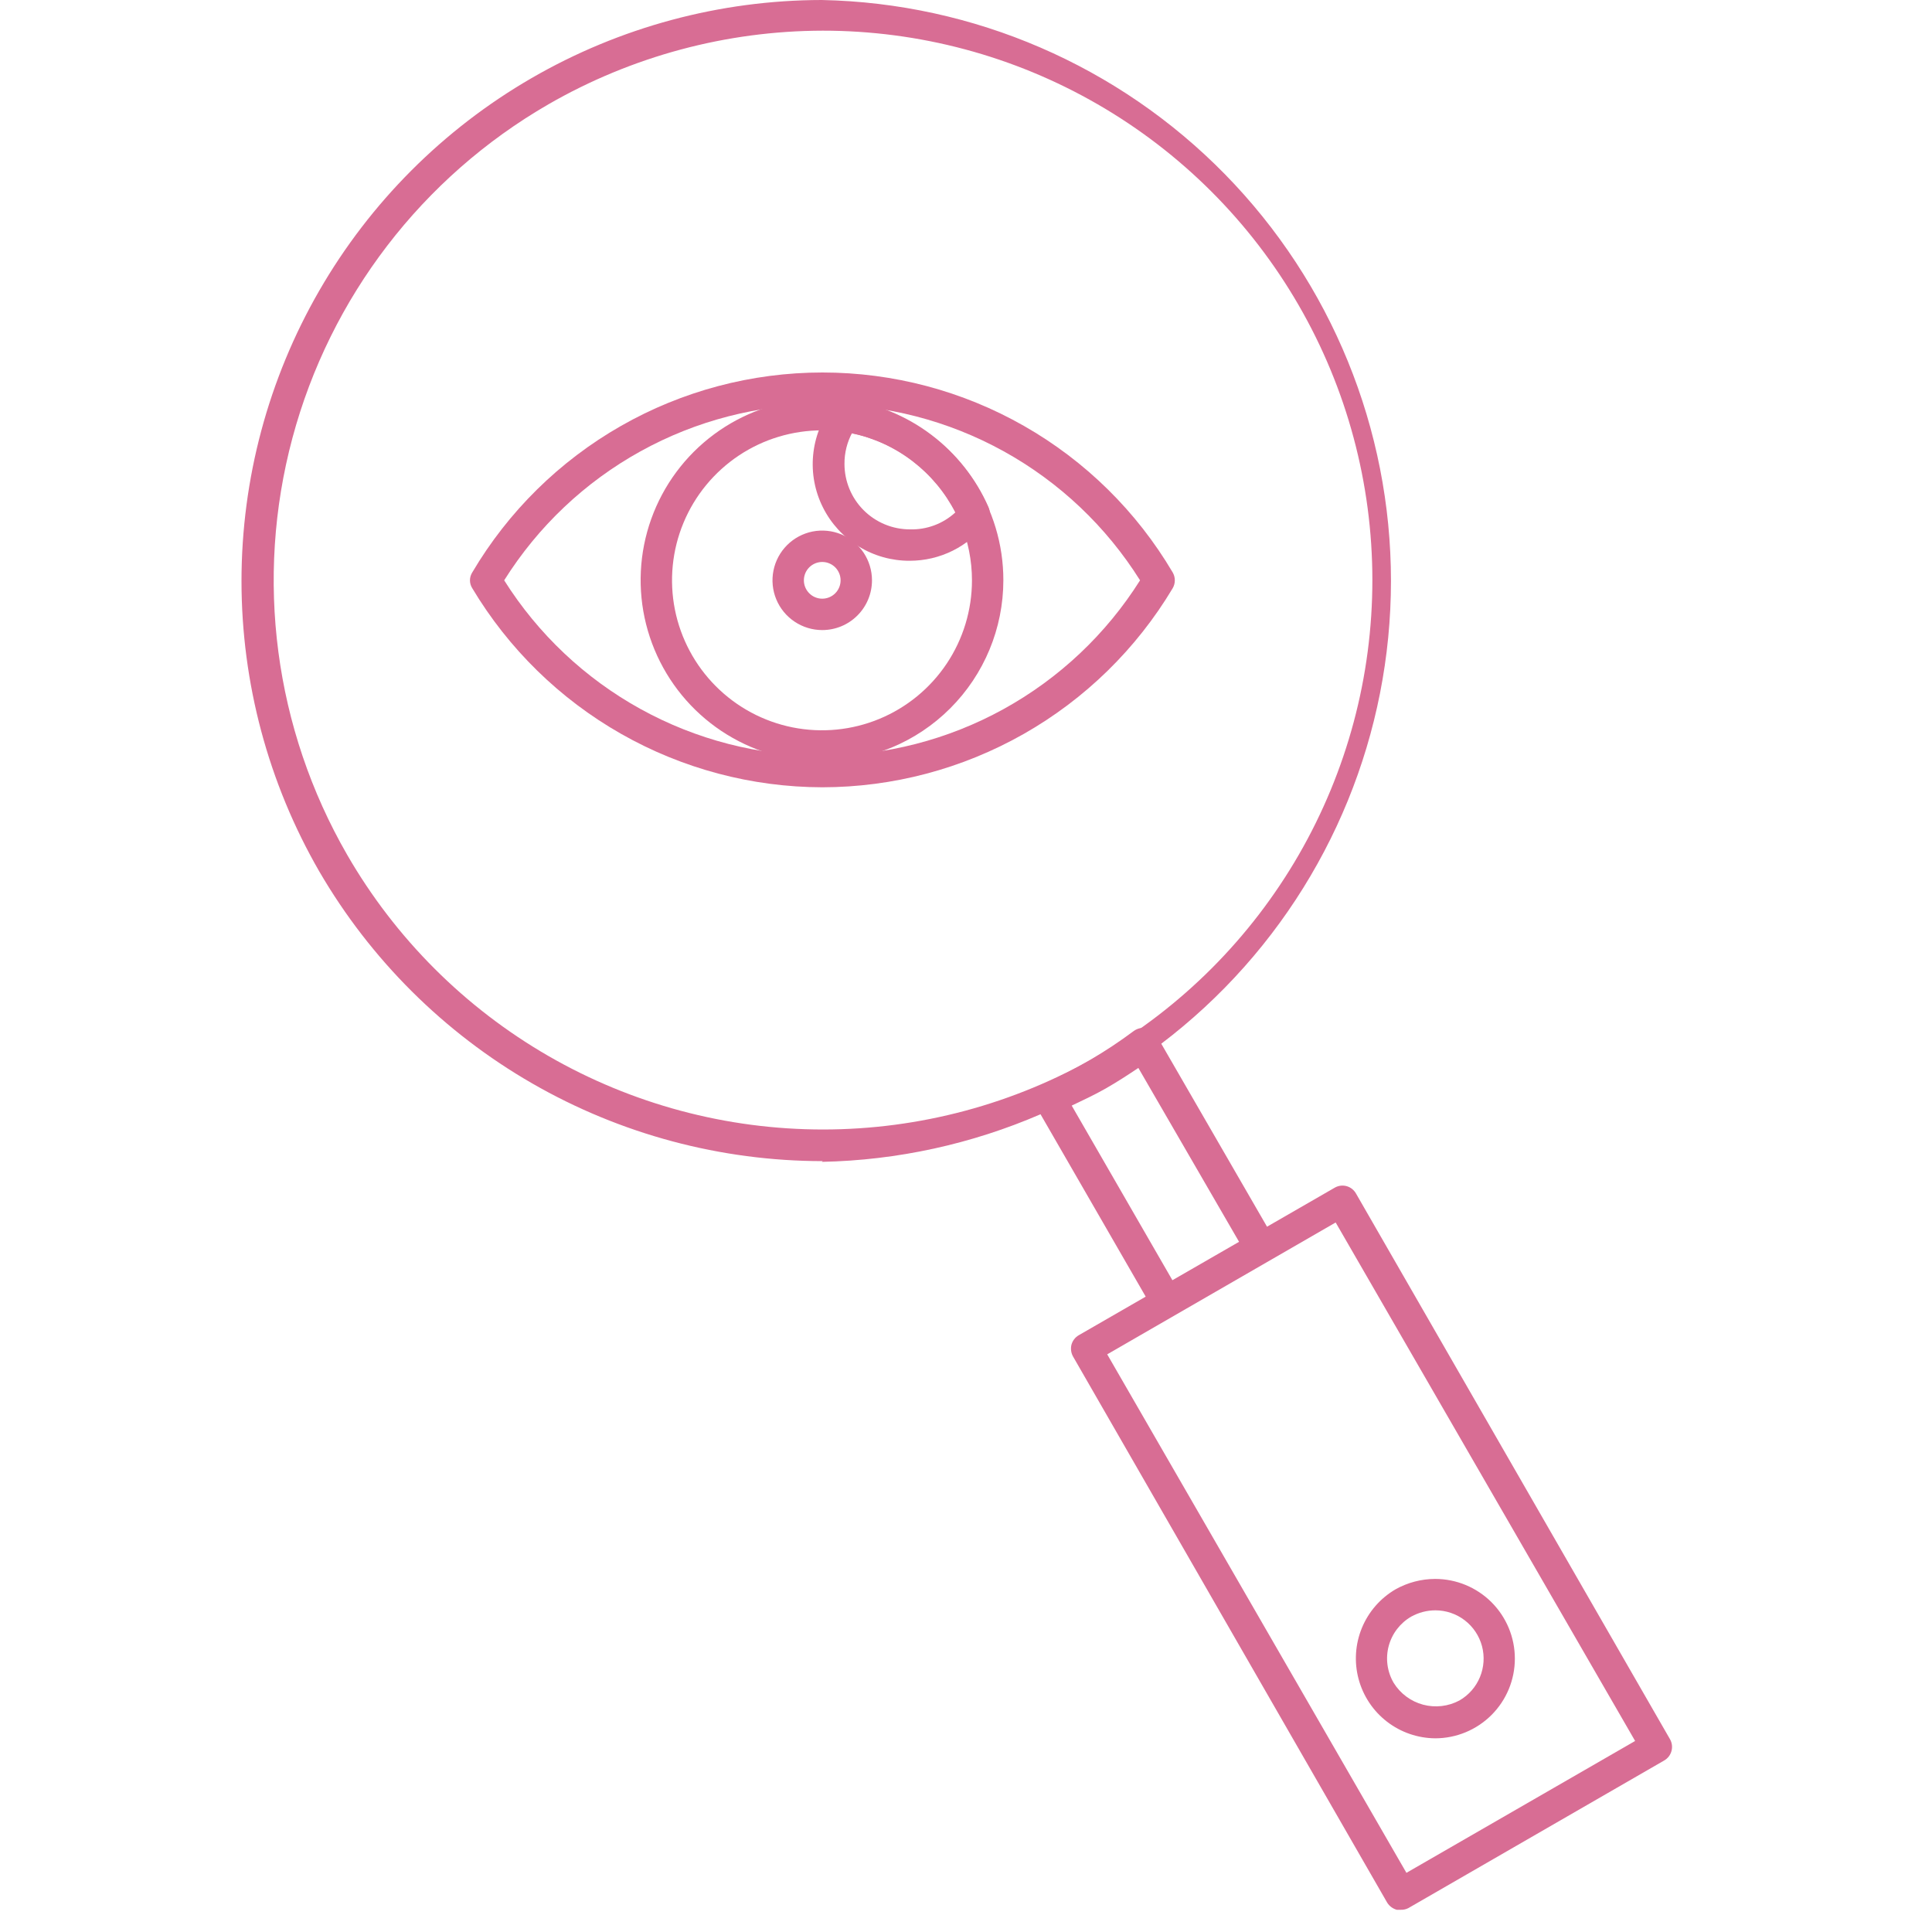 <svg width="80" height="80" viewBox="0 0 80 80" fill="none" xmlns="http://www.w3.org/2000/svg">
<path d="M34.068 48.08C29.846 48.078 25.699 46.969 22.041 44.864C18.382 42.758 15.34 39.729 13.218 36.08C11.11 32.425 10 28.279 10 24.059C10 19.84 11.11 15.694 13.218 12.039C15.326 8.384 18.359 5.347 22.012 3.234C25.664 1.121 29.808 0.006 34.028 0C40.322 0.128 46.316 2.719 50.723 7.216C55.129 11.713 57.597 17.759 57.597 24.055C57.597 30.351 55.129 36.397 50.723 40.894C46.316 45.391 40.322 47.982 34.028 48.11L34.068 48.08ZM34.068 1.27C30.08 1.277 26.163 2.329 22.708 4.32C17.483 7.338 13.671 12.307 12.109 18.136C10.547 23.964 11.363 30.173 14.378 35.4C16.375 38.858 19.248 41.729 22.707 43.725C26.166 45.721 30.09 46.771 34.084 46.77C38.077 46.769 42 45.716 45.458 43.718C48.916 41.721 51.787 38.848 53.783 35.389C55.778 31.929 56.828 28.006 56.827 24.012C56.825 20.018 55.773 16.096 53.775 12.638C51.777 9.18 48.904 6.309 45.444 4.314C41.985 2.318 38.061 1.268 34.068 1.27Z" fill="#D86D94"/>
<path d="M48.307 54.551C48.193 54.55 48.081 54.519 47.983 54.461C47.885 54.403 47.803 54.32 47.747 54.221L42.897 45.811C42.849 45.734 42.818 45.648 42.808 45.557C42.797 45.467 42.807 45.376 42.837 45.291C42.867 45.203 42.914 45.122 42.976 45.053C43.038 44.985 43.113 44.929 43.197 44.891C43.861 44.592 44.509 44.258 45.137 43.891C45.762 43.524 46.367 43.124 46.947 42.691C47.022 42.637 47.106 42.599 47.195 42.578C47.285 42.558 47.377 42.555 47.467 42.571C47.558 42.59 47.643 42.628 47.718 42.683C47.792 42.739 47.853 42.809 47.897 42.891L52.757 51.301C52.802 51.374 52.831 51.456 52.843 51.541C52.854 51.627 52.849 51.714 52.827 51.797C52.804 51.88 52.765 51.957 52.712 52.025C52.659 52.093 52.593 52.149 52.517 52.191L48.637 54.431C48.54 54.5 48.426 54.541 48.307 54.551ZM44.377 45.781L48.547 53.011L51.307 51.421L47.137 44.221C46.717 44.501 46.277 44.791 45.787 45.071C45.297 45.35 44.857 45.55 44.377 45.781Z" fill="#D86D94"/>
<path d="M57.998 79.08H57.837C57.671 79.034 57.528 78.927 57.438 78.78L44.438 56.18C44.35 56.029 44.325 55.849 44.367 55.68C44.413 55.515 44.52 55.375 44.667 55.29L55.267 49.18C55.341 49.137 55.422 49.109 55.506 49.098C55.59 49.087 55.676 49.093 55.758 49.115C55.84 49.138 55.916 49.176 55.983 49.228C56.05 49.281 56.106 49.346 56.148 49.42L69.147 72.01C69.191 72.084 69.218 72.166 69.23 72.251C69.241 72.335 69.235 72.422 69.213 72.504C69.19 72.587 69.152 72.665 69.1 72.733C69.047 72.8 68.982 72.857 68.907 72.9L58.318 79.01C58.219 79.061 58.108 79.085 57.998 79.08ZM45.847 56.08L58.237 77.55L67.707 72.09L55.307 50.62L45.847 56.08Z" fill="#D86D94"/>
<path d="M59.437 71.98C58.711 71.976 58.006 71.734 57.431 71.29C56.857 70.847 56.444 70.227 56.256 69.525C56.068 68.824 56.117 68.08 56.393 67.409C56.67 66.737 57.16 66.175 57.787 65.81C58.288 65.529 58.853 65.381 59.427 65.38C60.303 65.38 61.142 65.728 61.761 66.346C62.38 66.965 62.727 67.805 62.727 68.68C62.727 69.555 62.38 70.394 61.761 71.013C61.142 71.632 60.303 71.98 59.427 71.98H59.437ZM59.437 66.68C59.087 66.681 58.743 66.77 58.437 66.94C58.209 67.071 58.009 67.247 57.849 67.456C57.688 67.665 57.571 67.904 57.503 68.158C57.435 68.413 57.418 68.678 57.453 68.939C57.488 69.201 57.575 69.452 57.707 69.68C57.983 70.127 58.42 70.451 58.927 70.587C59.435 70.722 59.975 70.659 60.437 70.41C60.818 70.189 61.115 69.85 61.282 69.443C61.45 69.037 61.479 68.587 61.366 68.162C61.252 67.737 61.001 67.362 60.653 67.094C60.304 66.826 59.877 66.681 59.437 66.68Z" fill="#D86D94"/>
<path d="M34.047 32.6C31.127 32.593 28.257 31.831 25.718 30.387C23.179 28.943 21.057 26.867 19.557 24.36C19.494 24.262 19.46 24.147 19.46 24.03C19.46 23.913 19.494 23.799 19.557 23.7C21.046 21.179 23.167 19.09 25.709 17.639C28.252 16.187 31.13 15.424 34.057 15.424C36.985 15.424 39.862 16.187 42.405 17.639C44.948 19.09 47.069 21.179 48.557 23.7C48.616 23.8 48.647 23.914 48.647 24.03C48.647 24.146 48.616 24.26 48.557 24.36C47.056 26.87 44.931 28.948 42.388 30.392C39.845 31.836 36.972 32.597 34.047 32.6ZM20.877 24.03C22.279 26.255 24.222 28.088 26.524 29.359C28.826 30.63 31.413 31.296 34.042 31.296C36.672 31.296 39.259 30.63 41.561 29.359C43.863 28.088 45.806 26.255 47.207 24.03C45.809 21.801 43.868 19.963 41.565 18.689C39.262 17.415 36.674 16.747 34.042 16.747C31.411 16.747 28.822 17.415 26.52 18.689C24.217 19.963 22.276 21.801 20.877 24.03Z" fill="#D86D94"/>
<path d="M34.047 31.53C32.561 31.532 31.108 31.093 29.871 30.268C28.635 29.444 27.671 28.271 27.101 26.898C26.531 25.526 26.382 24.015 26.671 22.557C26.961 21.099 27.676 19.76 28.727 18.709C29.778 17.659 31.117 16.943 32.575 16.654C34.032 16.364 35.543 16.514 36.916 17.083C38.289 17.653 39.461 18.617 40.286 19.854C41.11 21.09 41.549 22.544 41.547 24.03C41.545 26.018 40.754 27.924 39.348 29.33C37.942 30.736 36.036 31.527 34.047 31.53ZM34.047 17.82C32.819 17.818 31.617 18.18 30.595 18.861C29.572 19.543 28.774 20.512 28.303 21.646C27.831 22.781 27.707 24.03 27.945 25.235C28.184 26.44 28.775 27.548 29.643 28.417C30.511 29.287 31.617 29.879 32.822 30.12C34.027 30.36 35.276 30.238 36.411 29.768C37.547 29.298 38.517 28.502 39.2 27.481C39.883 26.459 40.247 25.258 40.247 24.03C40.247 22.384 39.594 20.806 38.432 19.642C37.27 18.478 35.693 17.822 34.047 17.82Z" fill="#D86D94"/>
<path d="M34.047 26.09C33.64 26.09 33.242 25.969 32.903 25.742C32.564 25.516 32.3 25.195 32.144 24.818C31.988 24.442 31.947 24.027 32.027 23.628C32.106 23.228 32.303 22.861 32.591 22.573C32.879 22.285 33.246 22.089 33.645 22.009C34.045 21.93 34.459 21.971 34.836 22.127C35.212 22.282 35.534 22.547 35.76 22.885C35.986 23.224 36.107 23.622 36.107 24.03C36.107 24.576 35.89 25.1 35.504 25.486C35.118 25.873 34.594 26.09 34.047 26.09ZM34.047 23.27C33.846 23.27 33.652 23.35 33.51 23.492C33.367 23.635 33.287 23.828 33.287 24.03C33.287 24.231 33.367 24.425 33.51 24.567C33.652 24.71 33.846 24.79 34.047 24.79C34.249 24.79 34.442 24.71 34.585 24.567C34.727 24.425 34.807 24.231 34.807 24.03C34.807 23.93 34.788 23.831 34.749 23.739C34.711 23.647 34.655 23.563 34.585 23.492C34.514 23.422 34.43 23.366 34.338 23.328C34.246 23.289 34.147 23.27 34.047 23.27Z" fill="#D86D94"/>
<path d="M37.678 23.22C36.93 23.225 36.197 23.02 35.56 22.629C34.923 22.239 34.409 21.677 34.075 21.009C33.74 20.341 33.6 19.592 33.67 18.849C33.739 18.105 34.016 17.395 34.468 16.8C34.535 16.705 34.629 16.631 34.736 16.587C34.844 16.543 34.963 16.53 35.078 16.55C36.349 16.733 37.554 17.236 38.577 18.013C39.6 18.79 40.409 19.814 40.928 20.99C40.977 21.097 40.996 21.215 40.982 21.331C40.968 21.448 40.921 21.558 40.847 21.65C40.475 22.137 39.995 22.532 39.446 22.805C38.896 23.077 38.291 23.219 37.678 23.22ZM35.297 17.9C35.078 18.301 34.964 18.752 34.968 19.21C34.968 19.929 35.253 20.618 35.761 21.126C36.27 21.635 36.959 21.92 37.678 21.92C38.371 21.94 39.046 21.689 39.557 21.22C39.133 20.393 38.531 19.671 37.794 19.104C37.058 18.537 36.205 18.139 35.297 17.94V17.9Z" fill="#D86D94"/>
</svg>
